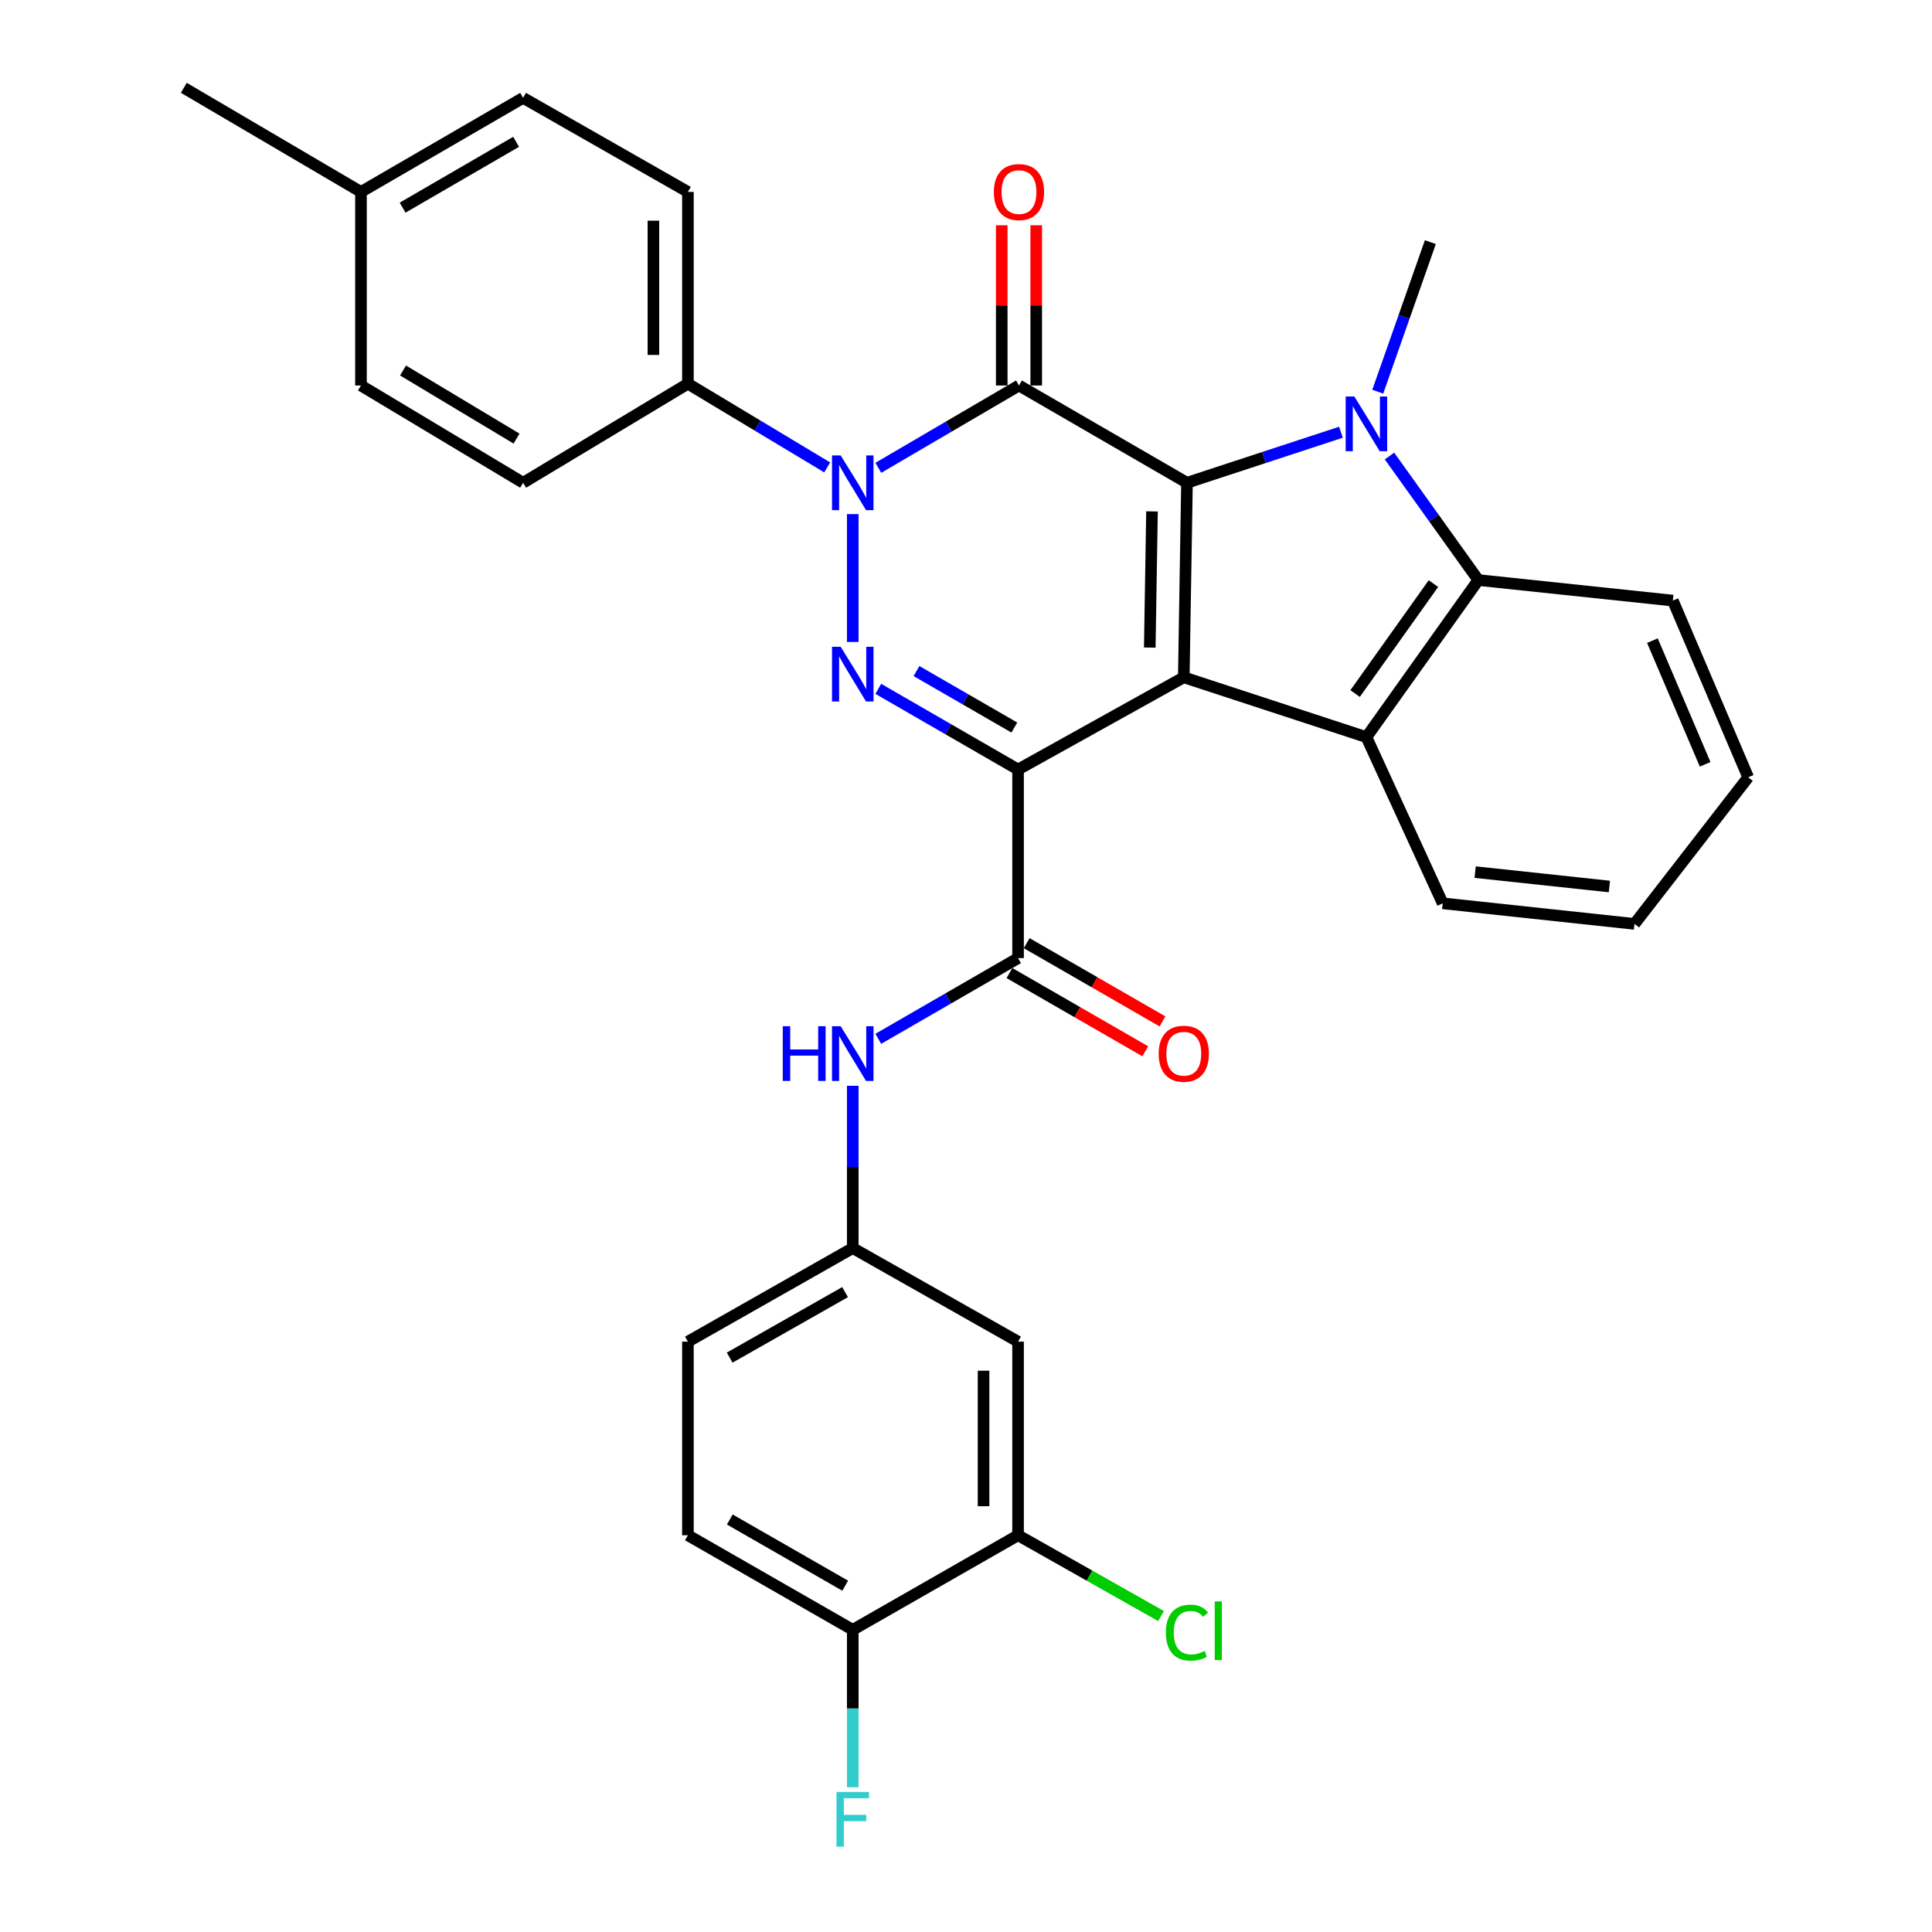 <?xml version='1.0' encoding='iso-8859-1'?>
<svg version='1.1' baseProfile='full'
              xmlns='http://www.w3.org/2000/svg'
                      xmlns:rdkit='http://www.rdkit.org/xml'
                      xmlns:xlink='http://www.w3.org/1999/xlink'
                  xml:space='preserve'
width='1000px' height='1000px' viewBox='0 0 1000 1000'>
<!-- END OF HEADER -->
<rect style='opacity:1.0;fill:#FFFFFF;stroke:none' width='1000' height='1000' x='0' y='0'> </rect>
<path class='bond-0' d='M 526.946,398.302 L 612.725,350.581' style='fill:none;fill-rule:evenodd;stroke:#000000;stroke-width:6px;stroke-linecap:butt;stroke-linejoin:miter;stroke-opacity:1' />
<path class='bond-3' d='M 526.946,398.302 L 490.771,377.424' style='fill:none;fill-rule:evenodd;stroke:#000000;stroke-width:6px;stroke-linecap:butt;stroke-linejoin:miter;stroke-opacity:1' />
<path class='bond-3' d='M 490.771,377.424 L 454.595,356.547' style='fill:none;fill-rule:evenodd;stroke:#0000FF;stroke-width:6px;stroke-linecap:butt;stroke-linejoin:miter;stroke-opacity:1' />
<path class='bond-3' d='M 525.02,376.571 L 499.697,361.957' style='fill:none;fill-rule:evenodd;stroke:#000000;stroke-width:6px;stroke-linecap:butt;stroke-linejoin:miter;stroke-opacity:1' />
<path class='bond-3' d='M 499.697,361.957 L 474.374,347.343' style='fill:none;fill-rule:evenodd;stroke:#0000FF;stroke-width:6px;stroke-linecap:butt;stroke-linejoin:miter;stroke-opacity:1' />
<path class='bond-7' d='M 526.946,398.302 L 526.946,495.916' style='fill:none;fill-rule:evenodd;stroke:#000000;stroke-width:6px;stroke-linecap:butt;stroke-linejoin:miter;stroke-opacity:1' />
<path class='bond-1' d='M 612.725,350.581 L 614.381,249.881' style='fill:none;fill-rule:evenodd;stroke:#000000;stroke-width:6px;stroke-linecap:butt;stroke-linejoin:miter;stroke-opacity:1' />
<path class='bond-1' d='M 595.117,335.182 L 596.277,264.692' style='fill:none;fill-rule:evenodd;stroke:#000000;stroke-width:6px;stroke-linecap:butt;stroke-linejoin:miter;stroke-opacity:1' />
<path class='bond-6' d='M 612.725,350.581 L 707.264,381.535' style='fill:none;fill-rule:evenodd;stroke:#000000;stroke-width:6px;stroke-linecap:butt;stroke-linejoin:miter;stroke-opacity:1' />
<path class='bond-5' d='M 614.381,249.881 L 654.231,236.801' style='fill:none;fill-rule:evenodd;stroke:#000000;stroke-width:6px;stroke-linecap:butt;stroke-linejoin:miter;stroke-opacity:1' />
<path class='bond-5' d='M 654.231,236.801 L 694.08,223.72' style='fill:none;fill-rule:evenodd;stroke:#0000FF;stroke-width:6px;stroke-linecap:butt;stroke-linejoin:miter;stroke-opacity:1' />
<path class='bond-32' d='M 614.381,249.881 L 527.422,199.531' style='fill:none;fill-rule:evenodd;stroke:#000000;stroke-width:6px;stroke-linecap:butt;stroke-linejoin:miter;stroke-opacity:1' />
<path class='bond-2' d='M 527.422,199.531 L 491.02,220.834' style='fill:none;fill-rule:evenodd;stroke:#000000;stroke-width:6px;stroke-linecap:butt;stroke-linejoin:miter;stroke-opacity:1' />
<path class='bond-2' d='M 491.02,220.834 L 454.618,242.137' style='fill:none;fill-rule:evenodd;stroke:#0000FF;stroke-width:6px;stroke-linecap:butt;stroke-linejoin:miter;stroke-opacity:1' />
<path class='bond-11' d='M 536.351,199.531 L 536.351,158.066' style='fill:none;fill-rule:evenodd;stroke:#000000;stroke-width:6px;stroke-linecap:butt;stroke-linejoin:miter;stroke-opacity:1' />
<path class='bond-11' d='M 536.351,158.066 L 536.351,116.601' style='fill:none;fill-rule:evenodd;stroke:#FF0000;stroke-width:6px;stroke-linecap:butt;stroke-linejoin:miter;stroke-opacity:1' />
<path class='bond-11' d='M 518.493,199.531 L 518.493,158.066' style='fill:none;fill-rule:evenodd;stroke:#000000;stroke-width:6px;stroke-linecap:butt;stroke-linejoin:miter;stroke-opacity:1' />
<path class='bond-11' d='M 518.493,158.066 L 518.493,116.601' style='fill:none;fill-rule:evenodd;stroke:#FF0000;stroke-width:6px;stroke-linecap:butt;stroke-linejoin:miter;stroke-opacity:1' />
<path class='bond-4' d='M 441.386,332.288 L 441.386,266.101' style='fill:none;fill-rule:evenodd;stroke:#0000FF;stroke-width:6px;stroke-linecap:butt;stroke-linejoin:miter;stroke-opacity:1' />
<path class='bond-10' d='M 428.157,241.931 L 392.11,220.27' style='fill:none;fill-rule:evenodd;stroke:#0000FF;stroke-width:6px;stroke-linecap:butt;stroke-linejoin:miter;stroke-opacity:1' />
<path class='bond-10' d='M 392.11,220.27 L 356.063,198.608' style='fill:none;fill-rule:evenodd;stroke:#000000;stroke-width:6px;stroke-linecap:butt;stroke-linejoin:miter;stroke-opacity:1' />
<path class='bond-20' d='M 713.121,202.74 L 726.736,164.03' style='fill:none;fill-rule:evenodd;stroke:#0000FF;stroke-width:6px;stroke-linecap:butt;stroke-linejoin:miter;stroke-opacity:1' />
<path class='bond-20' d='M 726.736,164.03 L 740.351,125.32' style='fill:none;fill-rule:evenodd;stroke:#000000;stroke-width:6px;stroke-linecap:butt;stroke-linejoin:miter;stroke-opacity:1' />
<path class='bond-33' d='M 719.188,236.039 L 742.181,268.135' style='fill:none;fill-rule:evenodd;stroke:#0000FF;stroke-width:6px;stroke-linecap:butt;stroke-linejoin:miter;stroke-opacity:1' />
<path class='bond-33' d='M 742.181,268.135 L 765.174,300.231' style='fill:none;fill-rule:evenodd;stroke:#000000;stroke-width:6px;stroke-linecap:butt;stroke-linejoin:miter;stroke-opacity:1' />
<path class='bond-8' d='M 707.264,381.535 L 765.174,300.231' style='fill:none;fill-rule:evenodd;stroke:#000000;stroke-width:6px;stroke-linecap:butt;stroke-linejoin:miter;stroke-opacity:1' />
<path class='bond-8' d='M 701.404,358.979 L 741.941,302.066' style='fill:none;fill-rule:evenodd;stroke:#000000;stroke-width:6px;stroke-linecap:butt;stroke-linejoin:miter;stroke-opacity:1' />
<path class='bond-24' d='M 707.264,381.535 L 746.74,467.561' style='fill:none;fill-rule:evenodd;stroke:#000000;stroke-width:6px;stroke-linecap:butt;stroke-linejoin:miter;stroke-opacity:1' />
<path class='bond-9' d='M 526.946,495.916 L 490.771,516.806' style='fill:none;fill-rule:evenodd;stroke:#000000;stroke-width:6px;stroke-linecap:butt;stroke-linejoin:miter;stroke-opacity:1' />
<path class='bond-9' d='M 490.771,516.806 L 454.596,537.696' style='fill:none;fill-rule:evenodd;stroke:#0000FF;stroke-width:6px;stroke-linecap:butt;stroke-linejoin:miter;stroke-opacity:1' />
<path class='bond-15' d='M 522.489,503.654 L 557.641,523.901' style='fill:none;fill-rule:evenodd;stroke:#000000;stroke-width:6px;stroke-linecap:butt;stroke-linejoin:miter;stroke-opacity:1' />
<path class='bond-15' d='M 557.641,523.901 L 592.793,544.148' style='fill:none;fill-rule:evenodd;stroke:#FF0000;stroke-width:6px;stroke-linecap:butt;stroke-linejoin:miter;stroke-opacity:1' />
<path class='bond-15' d='M 531.403,488.179 L 566.555,508.426' style='fill:none;fill-rule:evenodd;stroke:#000000;stroke-width:6px;stroke-linecap:butt;stroke-linejoin:miter;stroke-opacity:1' />
<path class='bond-15' d='M 566.555,508.426 L 601.706,528.673' style='fill:none;fill-rule:evenodd;stroke:#FF0000;stroke-width:6px;stroke-linecap:butt;stroke-linejoin:miter;stroke-opacity:1' />
<path class='bond-28' d='M 765.174,300.231 L 865.864,310.866' style='fill:none;fill-rule:evenodd;stroke:#000000;stroke-width:6px;stroke-linecap:butt;stroke-linejoin:miter;stroke-opacity:1' />
<path class='bond-14' d='M 441.386,562.001 L 441.386,604.002' style='fill:none;fill-rule:evenodd;stroke:#0000FF;stroke-width:6px;stroke-linecap:butt;stroke-linejoin:miter;stroke-opacity:1' />
<path class='bond-14' d='M 441.386,604.002 L 441.386,646.004' style='fill:none;fill-rule:evenodd;stroke:#000000;stroke-width:6px;stroke-linecap:butt;stroke-linejoin:miter;stroke-opacity:1' />
<path class='bond-17' d='M 356.063,198.608 L 356.063,99.337' style='fill:none;fill-rule:evenodd;stroke:#000000;stroke-width:6px;stroke-linecap:butt;stroke-linejoin:miter;stroke-opacity:1' />
<path class='bond-17' d='M 338.205,183.717 L 338.205,114.227' style='fill:none;fill-rule:evenodd;stroke:#000000;stroke-width:6px;stroke-linecap:butt;stroke-linejoin:miter;stroke-opacity:1' />
<path class='bond-18' d='M 356.063,198.608 L 270.761,249.881' style='fill:none;fill-rule:evenodd;stroke:#000000;stroke-width:6px;stroke-linecap:butt;stroke-linejoin:miter;stroke-opacity:1' />
<path class='bond-12' d='M 526.946,794.643 L 526.946,694.439' style='fill:none;fill-rule:evenodd;stroke:#000000;stroke-width:6px;stroke-linecap:butt;stroke-linejoin:miter;stroke-opacity:1' />
<path class='bond-12' d='M 509.088,779.613 L 509.088,709.47' style='fill:none;fill-rule:evenodd;stroke:#000000;stroke-width:6px;stroke-linecap:butt;stroke-linejoin:miter;stroke-opacity:1' />
<path class='bond-21' d='M 526.946,794.643 L 563.948,815.556' style='fill:none;fill-rule:evenodd;stroke:#000000;stroke-width:6px;stroke-linecap:butt;stroke-linejoin:miter;stroke-opacity:1' />
<path class='bond-21' d='M 563.948,815.556 L 600.951,836.47' style='fill:none;fill-rule:evenodd;stroke:#00CC00;stroke-width:6px;stroke-linecap:butt;stroke-linejoin:miter;stroke-opacity:1' />
<path class='bond-35' d='M 526.946,794.643 L 441.386,843.584' style='fill:none;fill-rule:evenodd;stroke:#000000;stroke-width:6px;stroke-linecap:butt;stroke-linejoin:miter;stroke-opacity:1' />
<path class='bond-13' d='M 526.946,694.439 L 441.386,646.004' style='fill:none;fill-rule:evenodd;stroke:#000000;stroke-width:6px;stroke-linecap:butt;stroke-linejoin:miter;stroke-opacity:1' />
<path class='bond-22' d='M 441.386,646.004 L 356.063,694.439' style='fill:none;fill-rule:evenodd;stroke:#000000;stroke-width:6px;stroke-linecap:butt;stroke-linejoin:miter;stroke-opacity:1' />
<path class='bond-22' d='M 437.403,668.8 L 377.678,702.704' style='fill:none;fill-rule:evenodd;stroke:#000000;stroke-width:6px;stroke-linecap:butt;stroke-linejoin:miter;stroke-opacity:1' />
<path class='bond-16' d='M 441.386,843.584 L 356.063,794.643' style='fill:none;fill-rule:evenodd;stroke:#000000;stroke-width:6px;stroke-linecap:butt;stroke-linejoin:miter;stroke-opacity:1' />
<path class='bond-16' d='M 437.473,820.753 L 377.747,786.494' style='fill:none;fill-rule:evenodd;stroke:#000000;stroke-width:6px;stroke-linecap:butt;stroke-linejoin:miter;stroke-opacity:1' />
<path class='bond-23' d='M 441.386,843.584 L 441.386,884.324' style='fill:none;fill-rule:evenodd;stroke:#000000;stroke-width:6px;stroke-linecap:butt;stroke-linejoin:miter;stroke-opacity:1' />
<path class='bond-23' d='M 441.386,884.324 L 441.386,925.063' style='fill:none;fill-rule:evenodd;stroke:#33CCCC;stroke-width:6px;stroke-linecap:butt;stroke-linejoin:miter;stroke-opacity:1' />
<path class='bond-25' d='M 356.063,99.337 L 270.761,50.653' style='fill:none;fill-rule:evenodd;stroke:#000000;stroke-width:6px;stroke-linecap:butt;stroke-linejoin:miter;stroke-opacity:1' />
<path class='bond-26' d='M 270.761,249.881 L 186.838,199.531' style='fill:none;fill-rule:evenodd;stroke:#000000;stroke-width:6px;stroke-linecap:butt;stroke-linejoin:miter;stroke-opacity:1' />
<path class='bond-26' d='M 267.36,227.015 L 208.614,191.77' style='fill:none;fill-rule:evenodd;stroke:#000000;stroke-width:6px;stroke-linecap:butt;stroke-linejoin:miter;stroke-opacity:1' />
<path class='bond-19' d='M 356.063,794.643 L 356.063,694.439' style='fill:none;fill-rule:evenodd;stroke:#000000;stroke-width:6px;stroke-linecap:butt;stroke-linejoin:miter;stroke-opacity:1' />
<path class='bond-30' d='M 746.74,467.561 L 846.011,478.207' style='fill:none;fill-rule:evenodd;stroke:#000000;stroke-width:6px;stroke-linecap:butt;stroke-linejoin:miter;stroke-opacity:1' />
<path class='bond-30' d='M 763.535,451.402 L 833.025,458.854' style='fill:none;fill-rule:evenodd;stroke:#000000;stroke-width:6px;stroke-linecap:butt;stroke-linejoin:miter;stroke-opacity:1' />
<path class='bond-36' d='M 270.761,50.653 L 186.838,99.337' style='fill:none;fill-rule:evenodd;stroke:#000000;stroke-width:6px;stroke-linecap:butt;stroke-linejoin:miter;stroke-opacity:1' />
<path class='bond-36' d='M 267.133,73.403 L 208.387,107.481' style='fill:none;fill-rule:evenodd;stroke:#000000;stroke-width:6px;stroke-linecap:butt;stroke-linejoin:miter;stroke-opacity:1' />
<path class='bond-27' d='M 186.838,199.531 L 186.838,99.337' style='fill:none;fill-rule:evenodd;stroke:#000000;stroke-width:6px;stroke-linecap:butt;stroke-linejoin:miter;stroke-opacity:1' />
<path class='bond-29' d='M 186.838,99.337 L 95.146,45.455' style='fill:none;fill-rule:evenodd;stroke:#000000;stroke-width:6px;stroke-linecap:butt;stroke-linejoin:miter;stroke-opacity:1' />
<path class='bond-34' d='M 865.864,310.866 L 904.854,402.33' style='fill:none;fill-rule:evenodd;stroke:#000000;stroke-width:6px;stroke-linecap:butt;stroke-linejoin:miter;stroke-opacity:1' />
<path class='bond-34' d='M 855.285,331.589 L 882.578,395.613' style='fill:none;fill-rule:evenodd;stroke:#000000;stroke-width:6px;stroke-linecap:butt;stroke-linejoin:miter;stroke-opacity:1' />
<path class='bond-31' d='M 846.011,478.207 L 904.854,402.33' style='fill:none;fill-rule:evenodd;stroke:#000000;stroke-width:6px;stroke-linecap:butt;stroke-linejoin:miter;stroke-opacity:1' />
<path  class='atom-4' d='M 435.126 334.764
L 444.406 349.764
Q 445.326 351.244, 446.806 353.924
Q 448.286 356.604, 448.366 356.764
L 448.366 334.764
L 452.126 334.764
L 452.126 363.084
L 448.246 363.084
L 438.286 346.684
Q 437.126 344.764, 435.886 342.564
Q 434.686 340.364, 434.326 339.684
L 434.326 363.084
L 430.646 363.084
L 430.646 334.764
L 435.126 334.764
' fill='#0000FF'/>
<path  class='atom-5' d='M 435.126 235.721
L 444.406 250.721
Q 445.326 252.201, 446.806 254.881
Q 448.286 257.561, 448.366 257.721
L 448.366 235.721
L 452.126 235.721
L 452.126 264.041
L 448.246 264.041
L 438.286 247.641
Q 437.126 245.721, 435.886 243.521
Q 434.686 241.321, 434.326 240.641
L 434.326 264.041
L 430.646 264.041
L 430.646 235.721
L 435.126 235.721
' fill='#0000FF'/>
<path  class='atom-6' d='M 701.004 205.233
L 710.284 220.233
Q 711.204 221.713, 712.684 224.393
Q 714.164 227.073, 714.244 227.233
L 714.244 205.233
L 718.004 205.233
L 718.004 233.553
L 714.124 233.553
L 704.164 217.153
Q 703.004 215.233, 701.764 213.033
Q 700.564 210.833, 700.204 210.153
L 700.204 233.553
L 696.524 233.553
L 696.524 205.233
L 701.004 205.233
' fill='#0000FF'/>
<path  class='atom-10' d='M 405.166 531.164
L 409.006 531.164
L 409.006 543.204
L 423.486 543.204
L 423.486 531.164
L 427.326 531.164
L 427.326 559.484
L 423.486 559.484
L 423.486 546.404
L 409.006 546.404
L 409.006 559.484
L 405.166 559.484
L 405.166 531.164
' fill='#0000FF'/>
<path  class='atom-10' d='M 435.126 531.164
L 444.406 546.164
Q 445.326 547.644, 446.806 550.324
Q 448.286 553.004, 448.366 553.164
L 448.366 531.164
L 452.126 531.164
L 452.126 559.484
L 448.246 559.484
L 438.286 543.084
Q 437.126 541.164, 435.886 538.964
Q 434.686 536.764, 434.326 536.084
L 434.326 559.484
L 430.646 559.484
L 430.646 531.164
L 435.126 531.164
' fill='#0000FF'/>
<path  class='atom-12' d='M 514.422 99.416
Q 514.422 92.617, 517.782 88.817
Q 521.142 85.016, 527.422 85.016
Q 533.702 85.016, 537.062 88.817
Q 540.422 92.617, 540.422 99.416
Q 540.422 106.297, 537.022 110.217
Q 533.622 114.097, 527.422 114.097
Q 521.182 114.097, 517.782 110.217
Q 514.422 106.337, 514.422 99.416
M 527.422 110.897
Q 531.742 110.897, 534.062 108.017
Q 536.422 105.097, 536.422 99.416
Q 536.422 93.856, 534.062 91.056
Q 531.742 88.216, 527.422 88.216
Q 523.102 88.216, 520.742 91.016
Q 518.422 93.817, 518.422 99.416
Q 518.422 105.137, 520.742 108.017
Q 523.102 110.897, 527.422 110.897
' fill='#FF0000'/>
<path  class='atom-16' d='M 599.725 545.404
Q 599.725 538.604, 603.085 534.804
Q 606.445 531.004, 612.725 531.004
Q 619.005 531.004, 622.365 534.804
Q 625.725 538.604, 625.725 545.404
Q 625.725 552.284, 622.325 556.204
Q 618.925 560.084, 612.725 560.084
Q 606.485 560.084, 603.085 556.204
Q 599.725 552.324, 599.725 545.404
M 612.725 556.884
Q 617.045 556.884, 619.365 554.004
Q 621.725 551.084, 621.725 545.404
Q 621.725 539.844, 619.365 537.044
Q 617.045 534.204, 612.725 534.204
Q 608.405 534.204, 606.045 537.004
Q 603.725 539.804, 603.725 545.404
Q 603.725 551.124, 606.045 554.004
Q 608.405 556.884, 612.725 556.884
' fill='#FF0000'/>
<path  class='atom-22' d='M 603.461 845.041
Q 603.461 838.001, 606.741 834.321
Q 610.061 830.601, 616.341 830.601
Q 622.181 830.601, 625.301 834.721
L 622.661 836.881
Q 620.381 833.881, 616.341 833.881
Q 612.061 833.881, 609.781 836.761
Q 607.541 839.601, 607.541 845.041
Q 607.541 850.641, 609.861 853.521
Q 612.221 856.401, 616.781 856.401
Q 619.901 856.401, 623.541 854.521
L 624.661 857.521
Q 623.181 858.481, 620.941 859.041
Q 618.701 859.601, 616.221 859.601
Q 610.061 859.601, 606.741 855.841
Q 603.461 852.081, 603.461 845.041
' fill='#00CC00'/>
<path  class='atom-22' d='M 628.741 828.881
L 632.421 828.881
L 632.421 859.241
L 628.741 859.241
L 628.741 828.881
' fill='#00CC00'/>
<path  class='atom-24' d='M 432.966 927.515
L 449.806 927.515
L 449.806 930.755
L 436.766 930.755
L 436.766 939.355
L 448.366 939.355
L 448.366 942.635
L 436.766 942.635
L 436.766 955.835
L 432.966 955.835
L 432.966 927.515
' fill='#33CCCC'/>
</svg>
